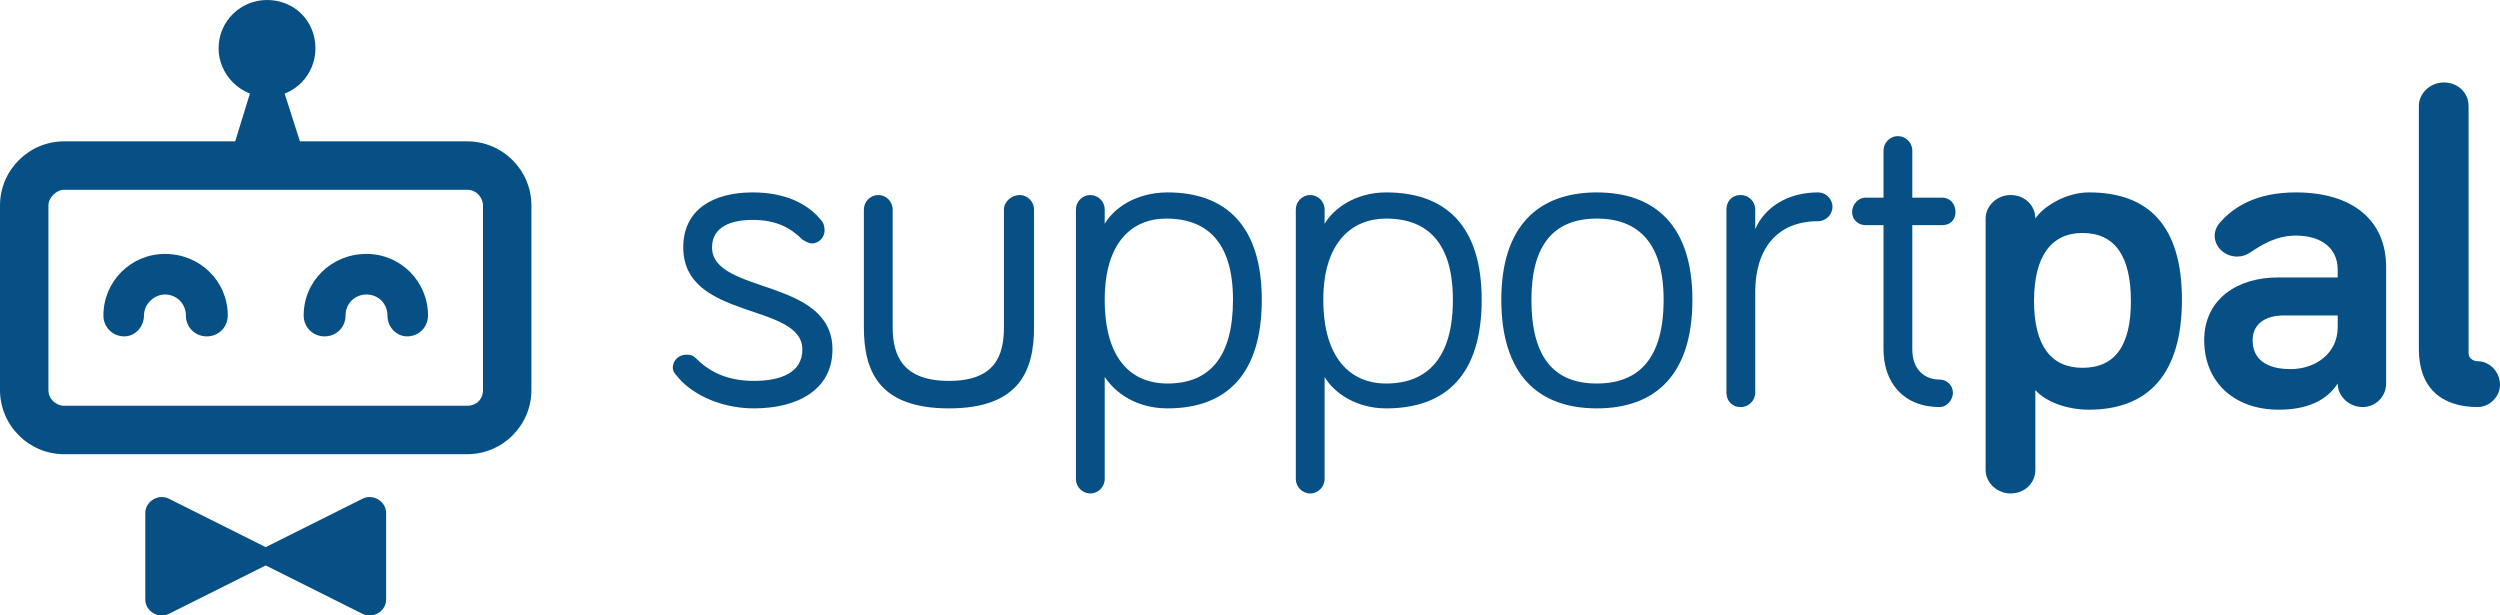 <svg version="1.2" xmlns="http://www.w3.org/2000/svg" viewBox="0 0 191 47" width="191" height="47">
	<title>SupportPal</title>
	<style>
		.s0 { fill: #065085 } 
	</style>
	<path fill-rule="evenodd" class="s0" d="m27.7 38.1l-7.4 3.7-7.4-3.7c-0.8-0.4-1.8 0.2-1.8 1.1v6.6c0 0.9 1 1.5 1.8 1.1l7.4-3.7 7.4 3.7c0.8 0.4 1.8-0.2 1.8-1.1v-6.6c0-0.9-1-1.5-1.8-1.1z"/>
	<path fill-rule="evenodd" class="s0" d="m20 4.2l-2.4 7.8c-0.3 0.8 0.1 1.8 0.7 1.8h4.2c0.6 0 1-1 0.8-1.8l-2.5-7.8z"/>
	<path fill-rule="evenodd" class="s0" d="m24.1 3.7c0 2-1.6 3.7-3.7 3.7-2 0-3.7-1.7-3.7-3.7 0-2.1 1.7-3.7 3.7-3.7 2.1 0 3.7 1.6 3.7 3.7z"/>
	<path fill-rule="evenodd" class="s0" d="m40.6 29.8c0 2.7-2.2 4.9-4.9 4.9h-30.8c-2.7 0-4.9-2.2-4.9-4.9v-14.1c0-2.7 2.2-4.9 4.9-4.9h30.8c2.7 0 4.9 2.2 4.9 4.9zm-3.7-14.1c0-0.6-0.5-1.2-1.2-1.2h-30.8c-0.6 0-1.2 0.6-1.2 1.2v14.1c0 0.7 0.6 1.2 1.2 1.2h30.8c0.7 0 1.2-0.5 1.2-1.2z"/>
	<path fill-rule="evenodd" class="s0" d="m15.8 25.7c-0.9 0-1.6-0.7-1.6-1.6 0-0.9-0.7-1.6-1.6-1.6-0.8 0-1.6 0.7-1.6 1.6 0 0.9-0.7 1.6-1.5 1.6-0.9 0-1.6-0.7-1.6-1.6 0-2.6 2.1-4.7 4.7-4.7 2.7 0 4.8 2.1 4.8 4.7 0 0.9-0.7 1.6-1.6 1.6z"/>
	<path fill-rule="evenodd" class="s0" d="m31.1 25.7c-0.8 0-1.5-0.7-1.5-1.6 0-0.9-0.7-1.6-1.6-1.6-0.9 0-1.6 0.7-1.6 1.6 0 0.9-0.7 1.6-1.6 1.6-0.9 0-1.6-0.7-1.6-1.6 0-2.6 2.1-4.7 4.8-4.7 2.6 0 4.7 2.1 4.7 4.7 0 0.9-0.7 1.6-1.6 1.6z"/>
	<path fill-rule="evenodd" class="s0" d="m54.4 18.9c0 3.6 9.2 2.3 9.2 7.8 0 3.1-2.7 4.5-6 4.5-2.8 0-5-1.3-5.9-2.5-0.2-0.2-0.3-0.4-0.3-0.6 0-0.6 0.5-1 1-1 0.3 0 0.5 0 0.8 0.3 1.1 1.1 2.5 1.7 4.4 1.7 2 0 3.7-0.6 3.7-2.4 0-3.6-9.1-2.2-9.1-7.8 0-2.9 2.3-4.2 5.3-4.2 2.4 0 4.2 0.8 5.3 2.2 0.1 0.1 0.2 0.4 0.2 0.7 0 0.5-0.4 1-1 1-0.1 0-0.4-0.1-0.7-0.3-0.9-0.9-2-1.5-3.8-1.5-1.6 0-3.1 0.5-3.1 2.1zm13.8-2.9v9c0 2.2 0.8 4.1 4.3 4.1 3.5 0 4.2-1.9 4.2-4.1v-9c0-0.6 0.6-1.1 1.2-1.1 0.6 0 1.1 0.5 1.1 1.1v9c0 3.3-1.1 6.2-6.5 6.2-5.4 0-6.5-2.9-6.5-6.2v-9c0-0.6 0.5-1.1 1.1-1.1 0.6 0 1.1 0.5 1.1 1.1zm15.1-1.1c0.6 0 1.1 0.5 1.1 1.1v1.1c0.7-1.2 2.4-2.4 4.8-2.4 4.5 0 7.2 2.6 7.2 8.2 0 5.7-2.7 8.3-7.2 8.3-2.4 0-4-1.2-4.8-2.4v7.8c0 0.6-0.5 1.1-1.1 1.1-0.6 0-1.1-0.5-1.1-1.1v-20.6c0-0.6 0.5-1.1 1.1-1.1zm1.1 8c0 4.5 2 6.4 4.8 6.4 3.2 0 5-2 5-6.4 0-4.3-1.9-6.2-5.1-6.2-2.6 0-4.7 1.8-4.7 6.2zm15.7-8c0.6 0 1.1 0.5 1.1 1.1v1.1c0.7-1.2 2.4-2.4 4.7-2.4 4.6 0 7.3 2.6 7.3 8.2 0 5.7-2.7 8.3-7.3 8.3-2.3 0-4-1.2-4.7-2.4v7.8c0 0.6-0.5 1.1-1.1 1.1-0.6 0-1.1-0.5-1.1-1.1v-20.6c0-0.6 0.5-1.1 1.1-1.1zm1 8c0 4.5 2.1 6.4 4.8 6.4 3.2 0 5.1-2 5.1-6.4 0-4.3-1.9-6.2-5.1-6.2-2.6 0-4.8 1.8-4.8 6.2zm20.9-8.2c4.5 0 7.3 2.6 7.3 8.2 0 5.7-2.8 8.3-7.3 8.3-4.5 0-7.3-2.6-7.3-8.3 0-5.6 2.8-8.2 7.3-8.2zm0 14.6c3.2 0 5.1-1.9 5.1-6.4 0-4.3-1.9-6.2-5.1-6.2-3.2 0-5 1.9-5 6.2 0 4.5 1.8 6.4 5 6.4zm12.1-11.8c0.7-1.6 2.4-2.8 4.8-2.8 0.6 0 1.1 0.5 1.1 1.1 0 0.6-0.5 1.1-1.1 1.1-3.2 0-4.8 2.2-4.8 5.4v7.7c0 0.6-0.5 1.1-1.1 1.1-0.7 0-1.1-0.5-1.1-1.1v-14c0-0.6 0.4-1.1 1.1-1.1 0.6 0 1.1 0.5 1.1 1.1zm9.8-6c0-0.6 0.5-1.1 1.1-1.1 0.6 0 1.1 0.5 1.1 1.1v3.6h2.3c0.6 0 1 0.5 1 1.1 0 0.6-0.4 1-1 1h-2.3v9.5c0 1.5 0.9 2.3 2.1 2.3 0.5 0 1 0.4 1 1 0 0.6-0.5 1.1-1 1.1-2.8 0-4.3-1.9-4.3-4.4v-9.5h-1.4c-0.5 0-1-0.4-1-1 0-0.6 0.5-1.1 1-1.1h1.4zm11.6 5.2c0.5-0.8 2.2-2 4.1-2 4.6 0 7.1 2.6 7.1 8.2 0 5.7-2.6 8.4-7.1 8.4-1.7 0-3.3-0.6-4.1-1.5v6.1c0 1-0.8 1.8-1.9 1.8-1 0-1.9-0.8-1.9-1.8v-19.2c0-1 0.9-1.8 1.9-1.8 1.1 0 1.9 0.8 1.9 1.8zm7.3 6.3c0-3.4-1.2-5.2-3.7-5.2-2.4 0-3.7 1.8-3.7 5.2 0 3.4 1.3 5.1 3.7 5.1 2.5 0 3.7-1.7 3.7-5.1zm12.6-5c-1.5 0-2.6 0.7-3.5 1.3-0.3 0.2-0.6 0.3-1 0.3-0.9 0-1.7-0.7-1.7-1.6 0-0.4 0.2-0.8 0.5-1.1 1-1.1 2.7-2.2 5.7-2.2 4.3 0 6.9 2.1 6.9 5.7v8.9c0 1-0.8 1.8-1.8 1.8-1 0-1.9-0.8-1.9-1.8-0.9 1.4-2.5 2-4.5 2-3.5 0-5.7-2.2-5.7-5.3 0-3.2 2.6-4.8 5.6-4.8h4.6v-0.6c0-1.6-1.2-2.6-3.2-2.6zm-0.4 10.2c1.9 0 3.6-1.2 3.6-3.2v-0.9h-4.1c-1.5 0-2.4 0.7-2.4 1.9 0 1.4 1 2.2 2.9 2.2zm13.6-20.1v18.9c0 0.4 0.4 0.6 0.7 0.6 0.9 0 1.7 0.8 1.7 1.8 0 0.9-0.8 1.7-1.7 1.7-2.8 0-4.5-1.5-4.5-4.4v-18.6c0-1 0.9-1.8 1.9-1.8 1.1 0 1.9 0.8 1.9 1.8z"/>
</svg>